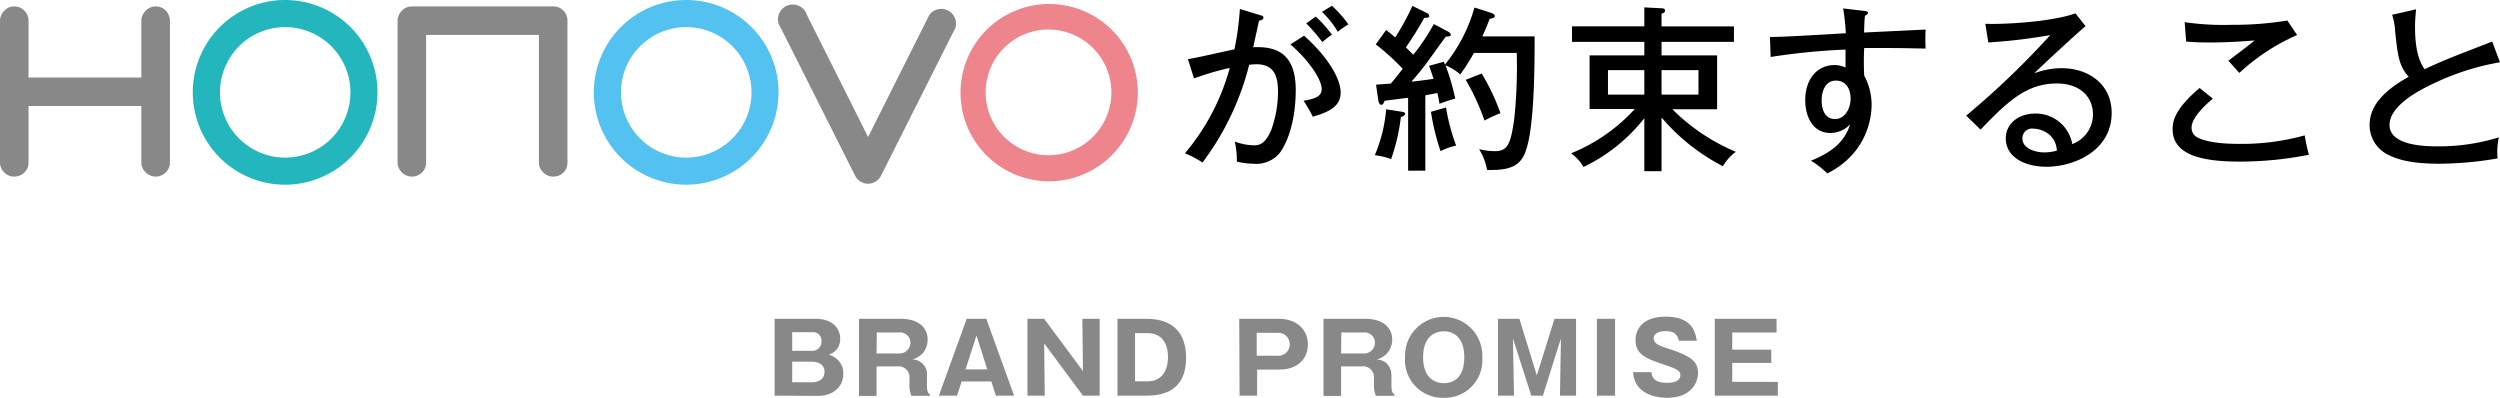<svg xmlns="http://www.w3.org/2000/svg" viewBox="0 0 338.36 53.84"><defs><style>.cls-1{fill:#888;}.cls-2{fill:#23b6bc;}.cls-3{fill:#54c2f0;}.cls-4{fill:#ee848c;}</style></defs><title>ttl</title><g id="レイヤー_2" data-name="レイヤー 2"><g id="LAYOUT"><path class="cls-1" d="M104.84,53.55V43.15h5.6c2,0,3.27,1.11,3.27,2.66A2.13,2.13,0,0,1,112.14,48a2.72,2.72,0,0,1,1,.48,2.55,2.55,0,0,1,1,2.1c0,1.78-1.4,3-3.42,3Zm2.38-6.07h2.69a1.22,1.22,0,0,0,1.27-1.32,1.13,1.13,0,0,0-1.27-1.2h-2.69Zm0,4.26h2.68c.85,0,1.69-.38,1.69-1.44s-1-1.35-1.69-1.35h-2.68Z"/><path class="cls-1" d="M125.45,52c0,1.13.21,1.25.41,1.36v.21h-2.51a3.4,3.4,0,0,1-.26-1.34V51.15a1.48,1.48,0,0,0-1.71-1.56h-2.74v4h-2.38V43.15h5.61c2.66,0,3.68,1.36,3.68,2.82a2.89,2.89,0,0,1-.67,1.84,3,3,0,0,1-1.42.84,2,2,0,0,1,2,2.19Zm-6.81-4.16h3a1.48,1.48,0,0,0,1.58-1.43A1.39,1.39,0,0,0,121.67,45h-3Z"/><path class="cls-1" d="M130.15,51.63l-.62,1.92h-2.46l3.77-10.4h2.65l3.76,10.4h-2.46l-.62-1.92ZM133.63,50l-1.47-4.59L130.68,50Z"/><path class="cls-1" d="M146.57,53.55l-5.25-7.08.08,7.08h-2.34V43.15h2.26l5.25,7.07-.08-7.07h2.34v10.4Z"/><path class="cls-1" d="M151.24,43.15h3.92c3.61,0,5.37,1.92,5.37,5.29,0,4.54-3.22,5.11-5.37,5.11h-3.92Zm2.38,8.46h1.73c1.82,0,2.73-1.36,2.73-3.3,0-1.63-.71-3.22-2.73-3.22h-1.73Z"/><path class="cls-1" d="M167.72,43.15h5.42c2,0,3.87,1.16,3.87,3.48,0,1.84-1.28,3.39-3.87,3.39h-3v3.53h-2.37Zm2.37,5h2.79a1.56,1.56,0,1,0,0-3.11h-2.79Z"/><path class="cls-1" d="M188.32,52c0,1.13.21,1.25.41,1.36v.21h-2.51a3.4,3.4,0,0,1-.26-1.34V51.15a1.48,1.48,0,0,0-1.71-1.56h-2.74v4h-2.38V43.15h5.61c2.66,0,3.69,1.36,3.69,2.82a2.9,2.9,0,0,1-.68,1.84,3,3,0,0,1-1.42.84,2.24,2.24,0,0,1,1.11.34,2.18,2.18,0,0,1,.88,1.85Zm-6.81-4.16h3a1.47,1.47,0,0,0,1.58-1.43A1.39,1.39,0,0,0,184.54,45h-3Z"/><path class="cls-1" d="M195.4,53.84a5.1,5.1,0,0,1-5.23-5.49,5.23,5.23,0,1,1,10.45,0A5.09,5.09,0,0,1,195.4,53.84Zm-2.79-5.49c0,2.93,1.74,3.51,2.79,3.51s2.78-.46,2.78-3.51-1.82-3.51-2.78-3.51S192.61,45.34,192.61,48.35Z"/><path class="cls-1" d="M208.82,53.55h-1.57l-2.48-7.74.14,7.74h-2.17V43.15h2.9L208,50.8l2.39-7.65h2.92v10.4h-2.18l.13-7.74Z"/><path class="cls-1" d="M218.59,53.55h-2.46V43.15h2.46Z"/><path class="cls-1" d="M223.51,50.37c.12,1.18,1,1.44,2.15,1.44.36,0,1.77,0,1.77-1.06,0-.57-.46-.81-2.18-1.39-2.38-.81-3.89-1.32-3.89-3.35,0-.82.37-3.15,4.12-3.15s4,2.37,4.17,3.26h-2.44a1.41,1.41,0,0,0-.35-.79c-.14-.19-.39-.51-1.45-.51s-1.59.45-1.59.93c0,.74.59,1,2,1.44,3,1,4,1.7,4,3.3,0,1.06-.72,3.35-4.23,3.35-1.67,0-4.37-.62-4.57-3.47Z"/><path class="cls-1" d="M240.62,51.69v1.86h-8.53V43.15h8.36V45h-6v2.33h5.28v1.79h-5.28v2.56Z"/><path d="M170.55,2.05c.26.07.45.14.45.33s-.14.36-.6.41c-.14.7-.21,1-.79,3.6,2.81-.12,5.76.56,5.76,5.76,0,4.66-1.37,7.66-2.33,8.74a4.13,4.13,0,0,1-3.38,1.27,10.06,10.06,0,0,1-2.26-.29,11.55,11.55,0,0,0-.28-2.71,8,8,0,0,0,2.56.51c.72,0,1.56-.12,2.4-2.14a15.53,15.53,0,0,0,.89-5.09c0-2.09-.5-3.74-2.9-3.74a7.36,7.36,0,0,0-1,.07A37,37,0,0,1,162.75,22a13.19,13.19,0,0,0-2.38-1.25A30.15,30.15,0,0,0,166.44,9.2a34.31,34.31,0,0,0-4.84,1.42L160.78,8c1-.12,5.37-1.15,6.29-1.32a38,38,0,0,0,.74-5.47Zm5.95,2.78c3,2.67,4.95,5.67,4.95,7.71s-1.95,2.71-3.77,3.26a17,17,0,0,0-1.25-2.16c1.25-.24,2.45-.45,2.45-1.58,0-1.44-2-4.15-4.23-6.05Zm1.58-2.59a17.74,17.74,0,0,1,2.19,2.45,13.81,13.81,0,0,0-1.3,1,22.86,22.86,0,0,0-2.18-2.52ZM180.27.78A16.05,16.05,0,0,1,182.5,3.3a11.1,11.1,0,0,0-1.44,1,11.74,11.74,0,0,0-2.14-2.69Z"/><path d="M189.75,15.13c.21,0,.43.1.43.29s-.31.33-.58.43a26.53,26.53,0,0,1-1.32,5.69,8.55,8.55,0,0,0-2.21-.53,20.26,20.26,0,0,0,1.54-6.22ZM196,4.28c.12.07.36.24.36.43s-.26.24-.67.24c-.43.55-2.23,3.08-2.59,3.56-1,1.34-1.37,1.72-2.07,2.54,1-.1,1.32-.14,3-.38-.34-1-.48-1.42-.62-1.76l2-.55c.05.12.1.24.15.39a21.45,21.45,0,0,0,4-7.73l2.26.72c.26.09.5.28.5.43a.3.3,0,0,1-.24.26,2.39,2.39,0,0,1-.46.12c-.21.55-.67,1.71-1,2.38h7.08c0,3.82,0,12.41-1.25,15.65-.76,2-2.28,2.49-5.18,2.42a8.18,8.18,0,0,0-1.08-2.81,9.9,9.9,0,0,0,2.06.27c1.73,0,2.21-.75,2.71-4.51a67.41,67.41,0,0,0,.32-8.79h-5.79a28.53,28.53,0,0,1-1.85,2.91,7.46,7.46,0,0,0-2-1.23,30.05,30.05,0,0,1,1.32,4.51,17.61,17.61,0,0,0-2.13.7c-.08-.43-.12-.77-.29-1.46l-1.63.31V23.1h-2.33V13.23l-3.19.41c-.07.27-.24.55-.43.55s-.37-.26-.41-.57l-.31-2.16,2-.15c.43-.5.7-.84,1.61-2A32.14,32.14,0,0,0,186.2,6l1.41-1.94c.53.41.86.7,1.23,1A33.83,33.83,0,0,0,191.16.8l1.92.94a.55.55,0,0,1,.36.45c0,.22-.45.24-.67.22a46,46,0,0,1-2.49,4l1,1a27.39,27.39,0,0,0,2.78-4.16Zm-.29,10.27a27.4,27.4,0,0,0,1.37,5.16,8,8,0,0,0-2.11.75,31.75,31.75,0,0,1-1.3-5.33Zm4.83-4.6a29.65,29.65,0,0,1,2.54,5.37,15.45,15.45,0,0,0-2.16,1,31.46,31.46,0,0,0-2.54-5.52Z"/><path d="M224.88,23.17h-2.33V16a23.27,23.27,0,0,1-8.23,6.6,6.09,6.09,0,0,0-1.68-1.85,23.71,23.71,0,0,0,8.62-6h-6.12V7.5h7.41V5.67h-9.79V3.56h9.79V1l2.29.12c.36,0,.52.1.52.31s-.09.27-.48.44v1.7h9.8V5.67h-9.8V7.5h7.52v7.29h-6.05a26.84,26.84,0,0,0,8.59,5.76,6,6,0,0,0-1.75,1.95,27.28,27.28,0,0,1-8.31-6.6ZM222.55,9.49h-4.92V12.8h4.92Zm2.33,3.31h5V9.49h-5Z"/><path d="M252.24,1.47c.58.07.58.17.58.29s-.17.26-.41.38c-.07.68-.07.84-.12,2.26L260.62,4a25,25,0,0,0,0,2.57c-.79,0-2.85-.07-5-.07-.55,0-1.87,0-3.31,0a35.76,35.76,0,0,0,0,3.73,8.32,8.32,0,0,1,1,4.08,10.35,10.35,0,0,1-2.16,6.09,11.06,11.06,0,0,1-3.84,3.07,12.42,12.42,0,0,0-2.21-1.72c3.27-1.3,4.63-2.86,5.31-4.92a3.73,3.73,0,0,1-2.67,1.17c-2.25,0-3.41-2-3.41-4.46,0-2.93,1.71-4.73,3.92-4.73a3.18,3.18,0,0,1,1.53.34V6.71a89.11,89.11,0,0,0-10.13,1L239.55,5c.93,0,1.87,0,10.27-.5a29.46,29.46,0,0,0-.36-3.36Zm-5.69,12.1c0,.34,0,2.54,1.81,2.54,1.24,0,2.11-1.27,2.11-2.85,0-.75-.34-2.35-2-2.35C247.13,10.91,246.55,12.23,246.55,13.57Z"/><path d="M282.27,3.54c-.87.69-6.17,5.59-6.94,6.38a10.5,10.5,0,0,1,3.72-.69c3.43,0,6.75,2,6.75,6.07,0,5.09-5.07,7.27-8.81,7.27-3.1,0-5.52-1.39-5.52-3.84,0-1.94,1.65-3.36,4-3.36a5,5,0,0,1,5,4.13,4.29,4.29,0,0,0,2.8-4c0-2.35-1.7-4.2-4.89-4.2-4,0-6.53,2.28-10.32,6.24l-1.95-1.89a111.83,111.83,0,0,0,11.38-10.9,76.15,76.15,0,0,1-8.38,1l-.41-2.53c2.26.1,8.81-.21,12.2-1.41Zm-4.85,14.73a3.55,3.55,0,0,0-2.21-.86,1.31,1.31,0,0,0-1.49,1.32c0,1.49,2,1.9,2.93,1.9a6.67,6.67,0,0,0,1.73-.24A3,3,0,0,0,277.42,18.27Z"/><path d="M299.5,13.35c-.41.34-2.88,2.38-2.88,3.89a1.43,1.43,0,0,0,.72,1.32c1.61.91,4.9.91,5.59.91a31.52,31.52,0,0,0,9-1.15,22.67,22.67,0,0,0,.57,2.62,47.5,47.5,0,0,1-9.45.93c-5.57,0-9-1.12-9-4.41,0-.94.2-2.64,3.65-5.55Zm11.4-8.61a28.12,28.12,0,0,0-7.82,5.13c-.24-.26-1.28-1.44-1.49-1.65.33-.24,3.26-2.47,3.57-2.74-1.1.07-3.26.27-6.14.27-1.68,0-2.57-.08-3.14-.13L295.68,3a36.14,36.14,0,0,0,6.34.36,45.36,45.36,0,0,0,7.56-.58Z"/><path d="M338.36,8.43A33.9,33.9,0,0,0,329,11.48c-2.52,1.2-5.59,3.15-5.59,5.43,0,2.9,5.11,2.9,6.72,2.9a27.49,27.49,0,0,0,8.07-1.22,9.5,9.5,0,0,0-.17,2.85,47.11,47.11,0,0,1-7.83.72c-4.24,0-5.92-.69-7-1.22a4.47,4.47,0,0,1-2.49-4c0-2.52,1.77-4.59,5.3-6.55-1.34-1.42-1.51-3-1.85-6.24A8.06,8.06,0,0,0,323.76,2L327,1.26c-.09,1-.14,1.63-.14,2.32,0,1.73.14,4.21,1.3,5.79C329.33,8.79,331,8.1,332,7.69c.84-.34,5-1.94,5.3-2.07Z"/><path class="cls-1" d="M3.86,14.35V22a1.8,1.8,0,0,1-.57,1.36,2,2,0,0,1-1.39.54,1.82,1.82,0,0,1-1.33-.57A1.82,1.82,0,0,1,0,22V2.83A1.92,1.92,0,0,1,.57,1.47,1.77,1.77,0,0,1,1.9.87a1.9,1.9,0,0,1,1.39.57,1.89,1.89,0,0,1,.57,1.39v7.66H19.13V2.83a1.89,1.89,0,0,1,.58-1.36,1.8,1.8,0,0,1,1.35-.6,1.85,1.85,0,0,1,1.38.57A2,2,0,0,1,23,2.83V22a1.88,1.88,0,0,1-.55,1.33,1.92,1.92,0,0,1-2.73,0A1.79,1.79,0,0,1,19.13,22V14.35Z"/><path class="cls-1" d="M76.8,22a1.86,1.86,0,0,1-.55,1.36,1.9,1.9,0,0,1-1.38.54,1.85,1.85,0,0,1-1.35-.57A1.79,1.79,0,0,1,72.94,22V4.73H57.67V22a1.8,1.8,0,0,1-.57,1.36,1.94,1.94,0,0,1-1.39.54,1.95,1.95,0,0,1-1.9-1.9V2.83a1.92,1.92,0,0,1,.57-1.36,1.79,1.79,0,0,1,1.33-.6H74.89a1.83,1.83,0,0,1,1.37.57,1.94,1.94,0,0,1,.54,1.39Z"/><path class="cls-2" d="M38.59,25a12.5,12.5,0,1,1,12.5-12.5A12.52,12.52,0,0,1,38.59,25Zm0-21.33a8.83,8.83,0,1,0,8.84,8.83A8.84,8.84,0,0,0,38.59,3.67Z"/><path class="cls-3" d="M92.87,25a12.5,12.5,0,1,1,12.5-12.5A12.52,12.52,0,0,1,92.87,25Zm0-21.33a8.83,8.83,0,1,0,8.84,8.83A8.84,8.84,0,0,0,92.87,3.67Z"/><path class="cls-4" d="M141.91,24.54A12,12,0,1,1,154,12.5,12.05,12.05,0,0,1,141.91,24.54Zm0-20.55a8.51,8.51,0,1,0,8.51,8.51A8.52,8.52,0,0,0,141.91,4Z"/><path class="cls-1" d="M117.49,24.87a2,2,0,0,1-1.75-1.08l-10.06-20A2,2,0,1,1,109.2,2l8.29,16.54L125.79,2a2,2,0,0,1,3.52,1.76l-10.06,20A2,2,0,0,1,117.49,24.87Z"/></g></g></svg>